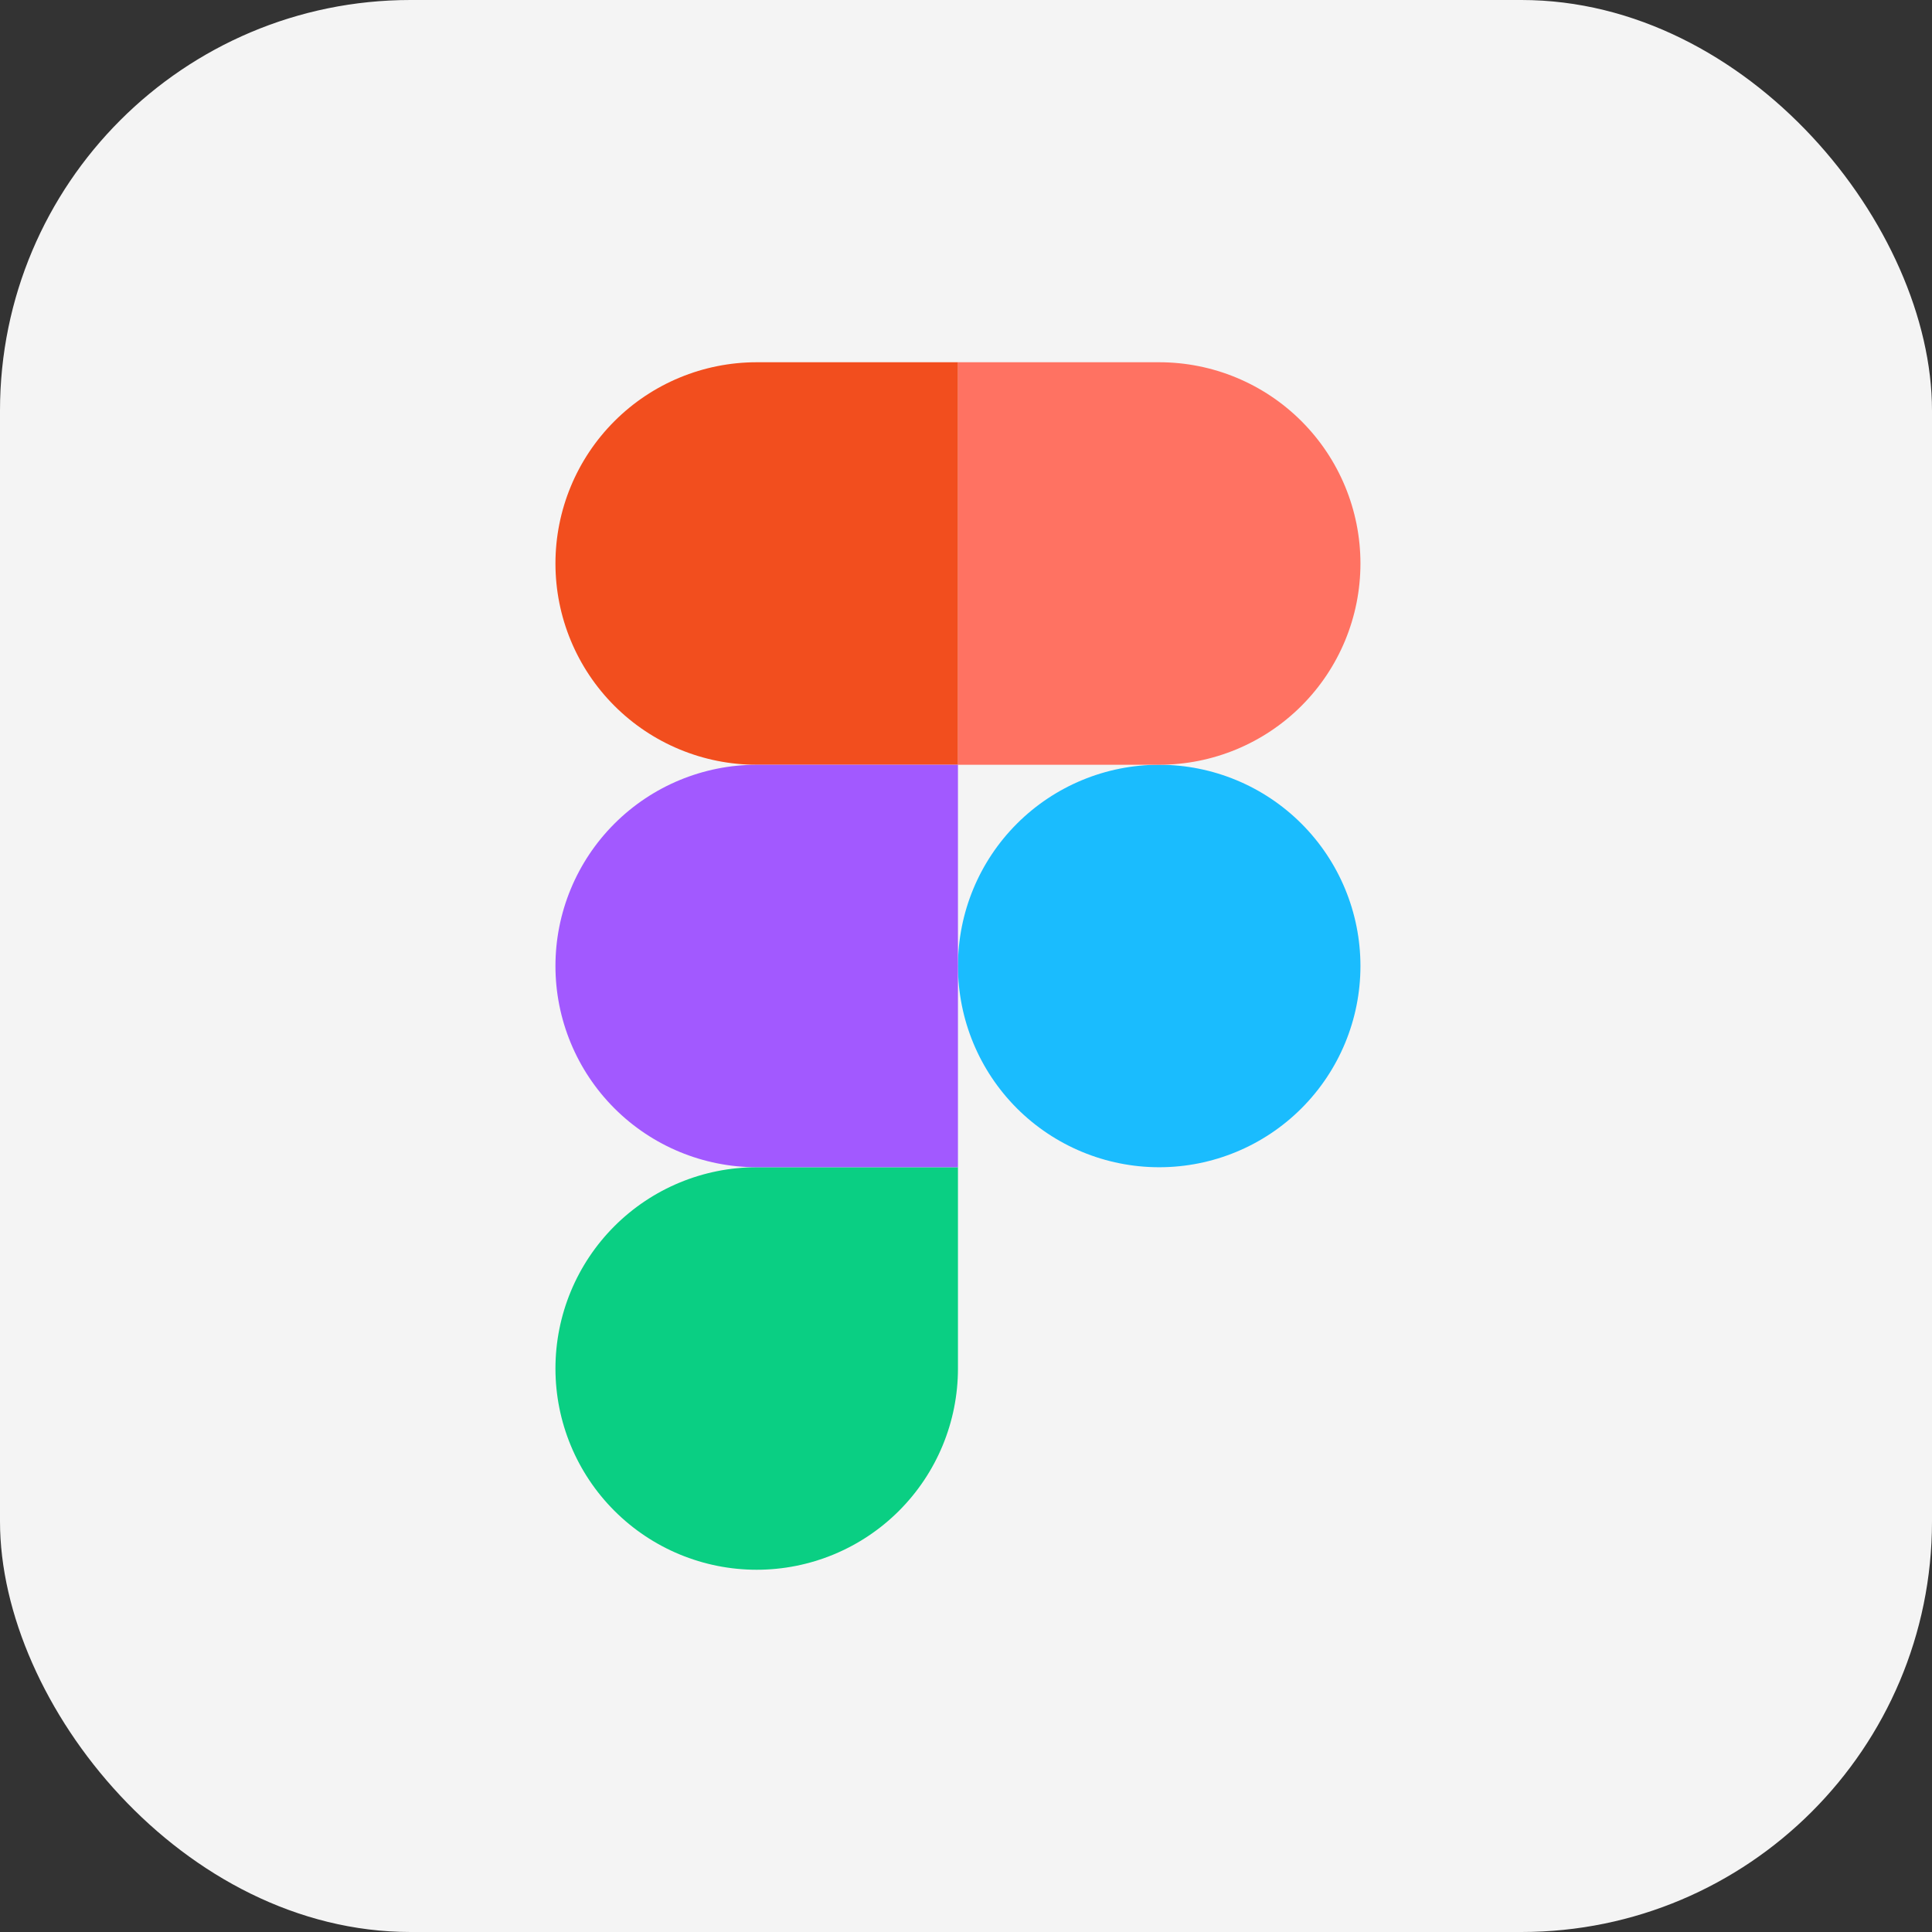 <svg width="80" height="80" viewBox="0 0 80 80" fill="none" xmlns="http://www.w3.org/2000/svg">
<rect x="0" y="0" width="80" height="80" fill="#333333" stroke="none"/>
<rect width="80" height="80" rx="17" fill="#F4F4F4"/>
<g clip-path="url(#clip0_143_271)">
<path d="M39.667 40C39.667 37.79 40.545 35.67 42.107 34.108C43.67 32.545 45.79 31.667 48 31.667C50.21 31.667 52.33 32.545 53.892 34.108C55.455 35.67 56.333 37.79 56.333 40C56.333 42.21 55.455 44.33 53.892 45.893C52.33 47.455 50.21 48.333 48 48.333C45.79 48.333 43.67 47.455 42.107 45.893C40.545 44.33 39.667 42.21 39.667 40Z" fill="#1ABCFE"/>
<path d="M23 56.667C23 54.456 23.878 52.337 25.441 50.774C27.004 49.211 29.123 48.333 31.333 48.333H39.667V56.667C39.667 58.877 38.789 60.996 37.226 62.559C35.663 64.122 33.544 65 31.333 65C29.123 65 27.004 64.122 25.441 62.559C23.878 60.996 23 58.877 23 56.667V56.667Z" fill="#0ACF83"/>
<path d="M39.667 15V31.667H48C50.21 31.667 52.33 30.789 53.892 29.226C55.455 27.663 56.333 25.544 56.333 23.333C56.333 21.123 55.455 19.004 53.892 17.441C52.33 15.878 50.21 15 48 15H39.667Z" fill="#FF7262"/>
<path d="M23 23.333C23 25.544 23.878 27.663 25.441 29.226C27.004 30.789 29.123 31.667 31.333 31.667H39.667V15H31.333C29.123 15 27.004 15.878 25.441 17.441C23.878 19.004 23 21.123 23 23.333V23.333Z" fill="#F24E1E"/>
<path d="M23 40C23 42.21 23.878 44.33 25.441 45.893C27.004 47.455 29.123 48.333 31.333 48.333H39.667V31.667H31.333C29.123 31.667 27.004 32.545 25.441 34.108C23.878 35.67 23 37.79 23 40V40Z" fill="#A259FF"/>
</g>
<defs>
<clipPath id="clip0_143_271">
<rect width="33.333" height="50" fill="white" transform="translate(23 15)"/>
</clipPath>
</defs>
</svg>
